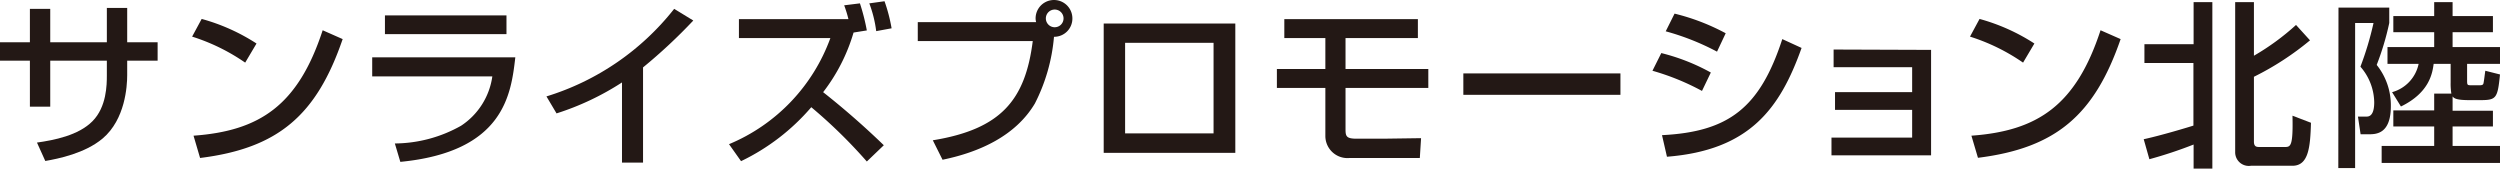 <svg id="レイヤー_1" data-name="レイヤー 1" xmlns="http://www.w3.org/2000/svg" viewBox="0 0 282.64 19.06"><defs><style>.cls-1{fill:#231815;}</style></defs><title>アートボード 1</title><path class="cls-1" d="M12.08.9h2.3V4.78h3.44V6.86H14.38V8.5c0,1.24-.22,5-2.78,7.16-2,1.68-5,2.28-6.48,2.54l-.94-2.08c1.94-.28,4.68-.8,6.28-2.42s1.62-4.12,1.62-5.18V6.86H5.68v5.2H3.38V6.86H0V4.78H3.38V1h2.3V4.78h6.4Z"/><path class="cls-1" d="M27.72,7.08a22.33,22.33,0,0,0-6-2.94l1.08-2A22.14,22.14,0,0,1,29,4.92Zm-5.84,8.26c7.48-.54,11.82-3.42,14.6-11.92l2.26,1C35.8,13,31.48,16.76,22.62,17.86Z"/><path class="cls-1" d="M58.26,6.48c-.48,4.16-1.26,10.68-13,11.82l-.62-2.08a15.46,15.46,0,0,0,7.48-2,8,8,0,0,0,3.54-5.58H42.08V6.48Zm-1-4.74V3.86H43.52V1.74Z"/><path class="cls-1" d="M72.7,18.38H70.32V9.32a30.59,30.59,0,0,1-7.4,3.5L61.78,10.9A29.34,29.34,0,0,0,76.22,1l2.16,1.32A59.58,59.58,0,0,1,72.7,7.62Z"/><path class="cls-1" d="M97.22.38A23.52,23.52,0,0,1,98,3.44l-1.5.24a20.37,20.37,0,0,1-3.44,6.74,90.14,90.14,0,0,1,6.86,6L98,18.26a56.91,56.91,0,0,0-6.28-6.14,24.28,24.28,0,0,1-7.94,6.1L82.42,16.3a20.61,20.61,0,0,0,11.46-12H83.54V2.16H95.92A14,14,0,0,0,95.44.6Zm1.84,3.14A13.57,13.57,0,0,0,98.28.38L100,.14a18.38,18.38,0,0,1,.8,3.06Z"/><path class="cls-1" d="M105.46,15.86c7.76-1.26,10.46-4.6,11.3-11.22h-13V2.5h13.38a1.72,1.72,0,0,1-.06-.42,2.08,2.08,0,0,1,4.16,0,2.06,2.06,0,0,1-2.08,2.08A20.35,20.35,0,0,1,117,11.7c-2.18,3.66-6.26,5.5-10.44,6.36ZM118.24,2.08a1,1,0,0,0,1,1,1,1,0,0,0,1-1,1,1,0,0,0-1-1A1,1,0,0,0,118.24,2.08Z"/><path class="cls-1" d="M139.66,2.66V17.28H124.78V2.66ZM137.2,4.84h-10V15.08h10Z"/><path class="cls-1" d="M160.3,2.16V4.3h-8.18V7.8h9.36V9.94h-9.36V14.6c0,.8.08,1.08,1.26,1.08h3l4.28-.06-.14,2.24H152.6a2.5,2.5,0,0,1-2.76-2.44V9.94h-5.48V7.8h5.48V4.3H145.2V2.16Z"/><path class="cls-1" d="M183.2,8.3v2.42H165.44V8.3Z"/><path class="cls-1" d="M192.42,10.28A27.36,27.36,0,0,0,186.82,8l1-2a22.92,22.92,0,0,1,5.6,2.2Zm-4.52,5c7.54-.38,11.06-3.08,13.6-10.86l2.18,1c-2.44,6.84-5.86,11.56-15.22,12.3Zm6.22-9.44a28.11,28.11,0,0,0-5.8-2.3l1-2a24.33,24.33,0,0,1,5.78,2.22Z"/><path class="cls-1" d="M218.32,5.64V17.56H207.06v-2h9.12V12.42h-8.72v-2h8.72V7.6H207.3v-2Z"/><path class="cls-1" d="M228.72,7.08a22.33,22.33,0,0,0-6-2.94l1.08-2A22.14,22.14,0,0,1,230,4.92Zm-5.84,8.26c7.48-.54,11.82-3.42,14.6-11.92l2.27,1c-2.95,8.54-7.27,12.32-16.13,13.42Z"/><path class="cls-1" d="M242.36,15.74c1.94-.42,4.86-1.3,5.62-1.54V7.12h-5.54V5H248V.24h2.12V19.06H248V16.34A48.6,48.6,0,0,1,243,18ZM252.7.24h2.12V6.3a27.49,27.49,0,0,0,4.76-3.48l1.58,1.74a32.34,32.34,0,0,1-6.34,4.12V16c0,.62.32.62.7.62h2.74c.7,0,1,0,.92-3.54l2.09.8c-.08,2.66-.24,4.86-2.09,4.86h-4.7a1.54,1.54,0,0,1-1.78-1.56Z"/><path class="cls-1" d="M264.38.86h5.74V2.6a30.7,30.7,0,0,1-1.42,4.74A7.28,7.28,0,0,1,270.3,12c0,3.18-1.7,3.18-2.52,3.18h-.9l-.3-2h1c.8,0,.84-1.14.84-1.64a6.26,6.26,0,0,0-1.56-4,35.24,35.24,0,0,0,1.48-4.94h-2.08V19h-1.9Zm12.76,9.72a6.86,6.86,0,0,1-.08-1.24V7.22h-1.92c-.14,1-.44,3.24-3.7,4.82l-1-1.62a4.2,4.2,0,0,0,3-3.2h-3.52V5.32h5.28V3.64h-4.62V1.82h4.62V.24h2.08V1.82h4.56V3.64h-4.56V5.32h5.36v1.9h-3.72V9c0,.64,0,.64.54.64h.84c.18,0,.4,0,.46-.18s.18-1.24.22-1.46l1.66.42c-.27,2.68-.41,2.9-2.2,2.9h-1.28c-1.44,0-1.72-.2-1.88-.42v1.62h4.56V14.3h-4.56v2.2h5.36v1.92H269.26V16.5h5.94V14.3h-4.62V12.48h4.62v-1.9Z"/></svg>
